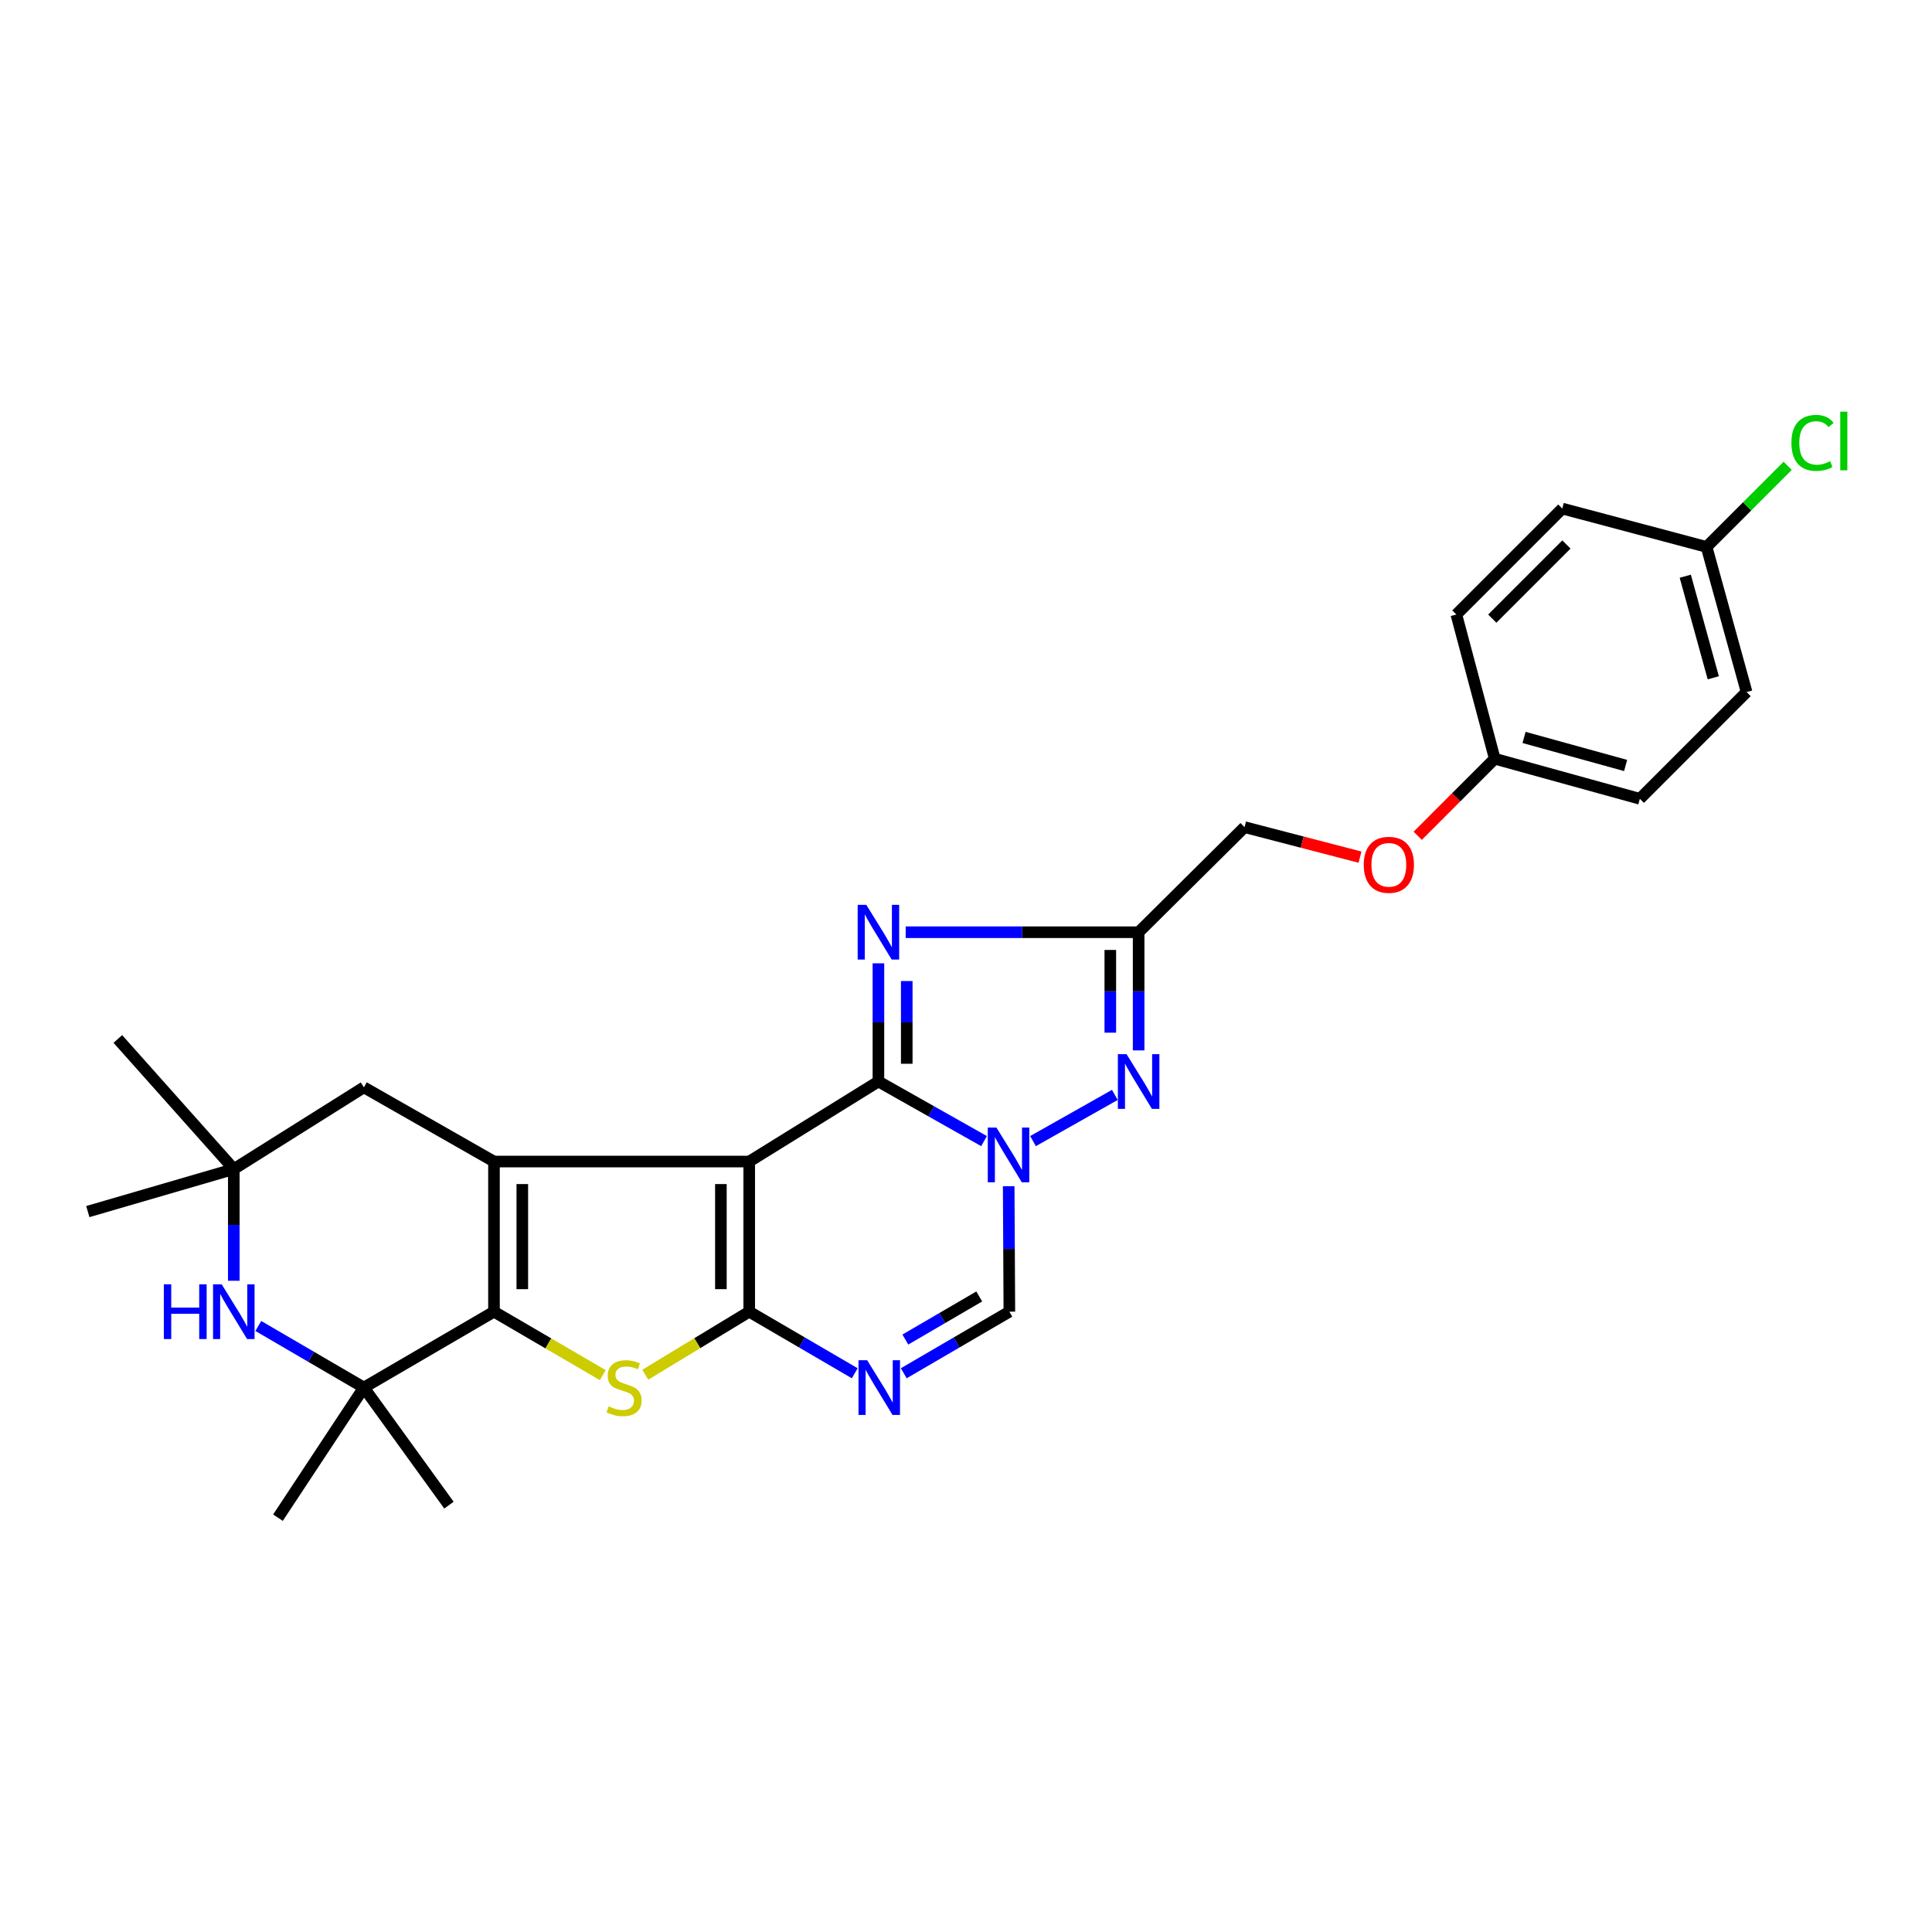<?xml version='1.0' encoding='iso-8859-1'?>
<svg version='1.1' baseProfile='full'
              xmlns='http://www.w3.org/2000/svg'
                      xmlns:rdkit='http://www.rdkit.org/xml'
                      xmlns:xlink='http://www.w3.org/1999/xlink'
                  xml:space='preserve'
width='1000px' height='1000px' viewBox='0 0 1000 1000'>
<!-- END OF HEADER -->
<rect style='opacity:1.0;fill:#FFFFFF;stroke:none' width='1000' height='1000' x='0' y='0'> </rect>
<path class='bond-0' d='M 387.792,601.216 L 454.67,559.774' style='fill:none;fill-rule:evenodd;stroke:#000000;stroke-width:6px;stroke-linecap:butt;stroke-linejoin:miter;stroke-opacity:1' />
<path class='bond-1' d='M 387.792,601.216 L 387.792,678.926' style='fill:none;fill-rule:evenodd;stroke:#000000;stroke-width:6px;stroke-linecap:butt;stroke-linejoin:miter;stroke-opacity:1' />
<path class='bond-1' d='M 373.132,612.872 L 373.132,667.269' style='fill:none;fill-rule:evenodd;stroke:#000000;stroke-width:6px;stroke-linecap:butt;stroke-linejoin:miter;stroke-opacity:1' />
<path class='bond-3' d='M 387.792,601.216 L 255.682,601.216' style='fill:none;fill-rule:evenodd;stroke:#000000;stroke-width:6px;stroke-linecap:butt;stroke-linejoin:miter;stroke-opacity:1' />
<path class='bond-2' d='M 454.67,559.774 L 482.004,575.204' style='fill:none;fill-rule:evenodd;stroke:#000000;stroke-width:6px;stroke-linecap:butt;stroke-linejoin:miter;stroke-opacity:1' />
<path class='bond-2' d='M 482.004,575.204 L 509.339,590.633' style='fill:none;fill-rule:evenodd;stroke:#0000FF;stroke-width:6px;stroke-linecap:butt;stroke-linejoin:miter;stroke-opacity:1' />
<path class='bond-6' d='M 454.67,559.774 L 454.67,529.193' style='fill:none;fill-rule:evenodd;stroke:#000000;stroke-width:6px;stroke-linecap:butt;stroke-linejoin:miter;stroke-opacity:1' />
<path class='bond-6' d='M 454.67,529.193 L 454.67,498.611' style='fill:none;fill-rule:evenodd;stroke:#0000FF;stroke-width:6px;stroke-linecap:butt;stroke-linejoin:miter;stroke-opacity:1' />
<path class='bond-6' d='M 469.331,550.6 L 469.331,529.193' style='fill:none;fill-rule:evenodd;stroke:#000000;stroke-width:6px;stroke-linecap:butt;stroke-linejoin:miter;stroke-opacity:1' />
<path class='bond-6' d='M 469.331,529.193 L 469.331,507.786' style='fill:none;fill-rule:evenodd;stroke:#0000FF;stroke-width:6px;stroke-linecap:butt;stroke-linejoin:miter;stroke-opacity:1' />
<path class='bond-5' d='M 387.792,678.926 L 360.895,695.236' style='fill:none;fill-rule:evenodd;stroke:#000000;stroke-width:6px;stroke-linecap:butt;stroke-linejoin:miter;stroke-opacity:1' />
<path class='bond-5' d='M 360.895,695.236 L 333.998,711.546' style='fill:none;fill-rule:evenodd;stroke:#CCCC00;stroke-width:6px;stroke-linecap:butt;stroke-linejoin:miter;stroke-opacity:1' />
<path class='bond-7' d='M 387.792,678.926 L 415.103,694.862' style='fill:none;fill-rule:evenodd;stroke:#000000;stroke-width:6px;stroke-linecap:butt;stroke-linejoin:miter;stroke-opacity:1' />
<path class='bond-7' d='M 415.103,694.862 L 442.414,710.797' style='fill:none;fill-rule:evenodd;stroke:#0000FF;stroke-width:6px;stroke-linecap:butt;stroke-linejoin:miter;stroke-opacity:1' />
<path class='bond-8' d='M 534.685,590.633 L 577.045,566.723' style='fill:none;fill-rule:evenodd;stroke:#0000FF;stroke-width:6px;stroke-linecap:butt;stroke-linejoin:miter;stroke-opacity:1' />
<path class='bond-29' d='M 522.098,613.975 L 522.271,646.451' style='fill:none;fill-rule:evenodd;stroke:#0000FF;stroke-width:6px;stroke-linecap:butt;stroke-linejoin:miter;stroke-opacity:1' />
<path class='bond-29' d='M 522.271,646.451 L 522.444,678.926' style='fill:none;fill-rule:evenodd;stroke:#000000;stroke-width:6px;stroke-linecap:butt;stroke-linejoin:miter;stroke-opacity:1' />
<path class='bond-4' d='M 255.682,601.216 L 255.682,678.926' style='fill:none;fill-rule:evenodd;stroke:#000000;stroke-width:6px;stroke-linecap:butt;stroke-linejoin:miter;stroke-opacity:1' />
<path class='bond-4' d='M 270.343,612.872 L 270.343,667.269' style='fill:none;fill-rule:evenodd;stroke:#000000;stroke-width:6px;stroke-linecap:butt;stroke-linejoin:miter;stroke-opacity:1' />
<path class='bond-14' d='M 255.682,601.216 L 188.34,562.804' style='fill:none;fill-rule:evenodd;stroke:#000000;stroke-width:6px;stroke-linecap:butt;stroke-linejoin:miter;stroke-opacity:1' />
<path class='bond-10' d='M 255.682,678.926 L 188.34,718.201' style='fill:none;fill-rule:evenodd;stroke:#000000;stroke-width:6px;stroke-linecap:butt;stroke-linejoin:miter;stroke-opacity:1' />
<path class='bond-28' d='M 255.682,678.926 L 283.839,695.347' style='fill:none;fill-rule:evenodd;stroke:#000000;stroke-width:6px;stroke-linecap:butt;stroke-linejoin:miter;stroke-opacity:1' />
<path class='bond-28' d='M 283.839,695.347 L 311.995,711.768' style='fill:none;fill-rule:evenodd;stroke:#CCCC00;stroke-width:6px;stroke-linecap:butt;stroke-linejoin:miter;stroke-opacity:1' />
<path class='bond-9' d='M 468.777,482.52 L 529.066,482.52' style='fill:none;fill-rule:evenodd;stroke:#0000FF;stroke-width:6px;stroke-linecap:butt;stroke-linejoin:miter;stroke-opacity:1' />
<path class='bond-9' d='M 529.066,482.52 L 589.354,482.52' style='fill:none;fill-rule:evenodd;stroke:#000000;stroke-width:6px;stroke-linecap:butt;stroke-linejoin:miter;stroke-opacity:1' />
<path class='bond-11' d='M 467.791,710.8 L 495.117,694.863' style='fill:none;fill-rule:evenodd;stroke:#0000FF;stroke-width:6px;stroke-linecap:butt;stroke-linejoin:miter;stroke-opacity:1' />
<path class='bond-11' d='M 495.117,694.863 L 522.444,678.926' style='fill:none;fill-rule:evenodd;stroke:#000000;stroke-width:6px;stroke-linecap:butt;stroke-linejoin:miter;stroke-opacity:1' />
<path class='bond-11' d='M 468.603,693.355 L 487.731,682.199' style='fill:none;fill-rule:evenodd;stroke:#0000FF;stroke-width:6px;stroke-linecap:butt;stroke-linejoin:miter;stroke-opacity:1' />
<path class='bond-11' d='M 487.731,682.199 L 506.86,671.043' style='fill:none;fill-rule:evenodd;stroke:#000000;stroke-width:6px;stroke-linecap:butt;stroke-linejoin:miter;stroke-opacity:1' />
<path class='bond-30' d='M 589.354,543.683 L 589.354,513.102' style='fill:none;fill-rule:evenodd;stroke:#0000FF;stroke-width:6px;stroke-linecap:butt;stroke-linejoin:miter;stroke-opacity:1' />
<path class='bond-30' d='M 589.354,513.102 L 589.354,482.52' style='fill:none;fill-rule:evenodd;stroke:#000000;stroke-width:6px;stroke-linecap:butt;stroke-linejoin:miter;stroke-opacity:1' />
<path class='bond-30' d='M 574.693,534.509 L 574.693,513.102' style='fill:none;fill-rule:evenodd;stroke:#0000FF;stroke-width:6px;stroke-linecap:butt;stroke-linejoin:miter;stroke-opacity:1' />
<path class='bond-30' d='M 574.693,513.102 L 574.693,491.695' style='fill:none;fill-rule:evenodd;stroke:#000000;stroke-width:6px;stroke-linecap:butt;stroke-linejoin:miter;stroke-opacity:1' />
<path class='bond-15' d='M 589.354,482.52 L 644.177,428.12' style='fill:none;fill-rule:evenodd;stroke:#000000;stroke-width:6px;stroke-linecap:butt;stroke-linejoin:miter;stroke-opacity:1' />
<path class='bond-20' d='M 188.34,718.201 L 232.38,779.067' style='fill:none;fill-rule:evenodd;stroke:#000000;stroke-width:6px;stroke-linecap:butt;stroke-linejoin:miter;stroke-opacity:1' />
<path class='bond-21' d='M 188.34,718.201 L 143.877,785.543' style='fill:none;fill-rule:evenodd;stroke:#000000;stroke-width:6px;stroke-linecap:butt;stroke-linejoin:miter;stroke-opacity:1' />
<path class='bond-31' d='M 188.34,718.201 L 161.022,702.264' style='fill:none;fill-rule:evenodd;stroke:#000000;stroke-width:6px;stroke-linecap:butt;stroke-linejoin:miter;stroke-opacity:1' />
<path class='bond-31' d='M 161.022,702.264 L 133.703,686.328' style='fill:none;fill-rule:evenodd;stroke:#0000FF;stroke-width:6px;stroke-linecap:butt;stroke-linejoin:miter;stroke-opacity:1' />
<path class='bond-12' d='M 121.015,662.921 L 121.015,634.015' style='fill:none;fill-rule:evenodd;stroke:#0000FF;stroke-width:6px;stroke-linecap:butt;stroke-linejoin:miter;stroke-opacity:1' />
<path class='bond-12' d='M 121.015,634.015 L 121.015,605.109' style='fill:none;fill-rule:evenodd;stroke:#000000;stroke-width:6px;stroke-linecap:butt;stroke-linejoin:miter;stroke-opacity:1' />
<path class='bond-13' d='M 121.015,605.109 L 188.34,562.804' style='fill:none;fill-rule:evenodd;stroke:#000000;stroke-width:6px;stroke-linecap:butt;stroke-linejoin:miter;stroke-opacity:1' />
<path class='bond-26' d='M 121.015,605.109 L 45.455,627.116' style='fill:none;fill-rule:evenodd;stroke:#000000;stroke-width:6px;stroke-linecap:butt;stroke-linejoin:miter;stroke-opacity:1' />
<path class='bond-27' d='M 121.015,605.109 L 60.995,537.767' style='fill:none;fill-rule:evenodd;stroke:#000000;stroke-width:6px;stroke-linecap:butt;stroke-linejoin:miter;stroke-opacity:1' />
<path class='bond-16' d='M 644.177,428.12 L 674.057,435.892' style='fill:none;fill-rule:evenodd;stroke:#000000;stroke-width:6px;stroke-linecap:butt;stroke-linejoin:miter;stroke-opacity:1' />
<path class='bond-16' d='M 674.057,435.892 L 703.937,443.663' style='fill:none;fill-rule:evenodd;stroke:#FF0000;stroke-width:6px;stroke-linecap:butt;stroke-linejoin:miter;stroke-opacity:1' />
<path class='bond-17' d='M 733.804,432.601 L 753.738,412.658' style='fill:none;fill-rule:evenodd;stroke:#FF0000;stroke-width:6px;stroke-linecap:butt;stroke-linejoin:miter;stroke-opacity:1' />
<path class='bond-17' d='M 753.738,412.658 L 773.673,392.715' style='fill:none;fill-rule:evenodd;stroke:#000000;stroke-width:6px;stroke-linecap:butt;stroke-linejoin:miter;stroke-opacity:1' />
<path class='bond-22' d='M 773.673,392.715 L 753.807,318.067' style='fill:none;fill-rule:evenodd;stroke:#000000;stroke-width:6px;stroke-linecap:butt;stroke-linejoin:miter;stroke-opacity:1' />
<path class='bond-23' d='M 773.673,392.715 L 848.785,413.46' style='fill:none;fill-rule:evenodd;stroke:#000000;stroke-width:6px;stroke-linecap:butt;stroke-linejoin:miter;stroke-opacity:1' />
<path class='bond-23' d='M 788.843,381.695 L 841.421,396.216' style='fill:none;fill-rule:evenodd;stroke:#000000;stroke-width:6px;stroke-linecap:butt;stroke-linejoin:miter;stroke-opacity:1' />
<path class='bond-18' d='M 883.319,283.084 L 904.032,358.197' style='fill:none;fill-rule:evenodd;stroke:#000000;stroke-width:6px;stroke-linecap:butt;stroke-linejoin:miter;stroke-opacity:1' />
<path class='bond-18' d='M 872.293,298.249 L 886.792,350.827' style='fill:none;fill-rule:evenodd;stroke:#000000;stroke-width:6px;stroke-linecap:butt;stroke-linejoin:miter;stroke-opacity:1' />
<path class='bond-19' d='M 883.319,283.084 L 904.306,262.098' style='fill:none;fill-rule:evenodd;stroke:#000000;stroke-width:6px;stroke-linecap:butt;stroke-linejoin:miter;stroke-opacity:1' />
<path class='bond-19' d='M 904.306,262.098 L 925.292,241.112' style='fill:none;fill-rule:evenodd;stroke:#00CC00;stroke-width:6px;stroke-linecap:butt;stroke-linejoin:miter;stroke-opacity:1' />
<path class='bond-32' d='M 883.319,283.084 L 808.639,263.235' style='fill:none;fill-rule:evenodd;stroke:#000000;stroke-width:6px;stroke-linecap:butt;stroke-linejoin:miter;stroke-opacity:1' />
<path class='bond-25' d='M 753.807,318.067 L 808.639,263.235' style='fill:none;fill-rule:evenodd;stroke:#000000;stroke-width:6px;stroke-linecap:butt;stroke-linejoin:miter;stroke-opacity:1' />
<path class='bond-25' d='M 772.399,320.209 L 810.781,281.827' style='fill:none;fill-rule:evenodd;stroke:#000000;stroke-width:6px;stroke-linecap:butt;stroke-linejoin:miter;stroke-opacity:1' />
<path class='bond-24' d='M 848.785,413.46 L 904.032,358.197' style='fill:none;fill-rule:evenodd;stroke:#000000;stroke-width:6px;stroke-linecap:butt;stroke-linejoin:miter;stroke-opacity:1' />
<path  class='atom-3' d='M 515.752 583.627
L 525.032 598.627
Q 525.952 600.107, 527.432 602.787
Q 528.912 605.467, 528.992 605.627
L 528.992 583.627
L 532.752 583.627
L 532.752 611.947
L 528.872 611.947
L 518.912 595.547
Q 517.752 593.627, 516.512 591.427
Q 515.312 589.227, 514.952 588.547
L 514.952 611.947
L 511.272 611.947
L 511.272 583.627
L 515.752 583.627
' fill='#0000FF'/>
<path  class='atom-6' d='M 315.024 727.921
Q 315.344 728.041, 316.664 728.601
Q 317.984 729.161, 319.424 729.521
Q 320.904 729.841, 322.344 729.841
Q 325.024 729.841, 326.584 728.561
Q 328.144 727.241, 328.144 724.961
Q 328.144 723.401, 327.344 722.441
Q 326.584 721.481, 325.384 720.961
Q 324.184 720.441, 322.184 719.841
Q 319.664 719.081, 318.144 718.361
Q 316.664 717.641, 315.584 716.121
Q 314.544 714.601, 314.544 712.041
Q 314.544 708.481, 316.944 706.281
Q 319.384 704.081, 324.184 704.081
Q 327.464 704.081, 331.184 705.641
L 330.264 708.721
Q 326.864 707.321, 324.304 707.321
Q 321.544 707.321, 320.024 708.481
Q 318.504 709.601, 318.544 711.561
Q 318.544 713.081, 319.304 714.001
Q 320.104 714.921, 321.224 715.441
Q 322.384 715.961, 324.304 716.561
Q 326.864 717.361, 328.384 718.161
Q 329.904 718.961, 330.984 720.601
Q 332.104 722.201, 332.104 724.961
Q 332.104 728.881, 329.464 731.001
Q 326.864 733.081, 322.504 733.081
Q 319.984 733.081, 318.064 732.521
Q 316.184 732.001, 313.944 731.081
L 315.024 727.921
' fill='#CCCC00'/>
<path  class='atom-7' d='M 448.41 468.36
L 457.69 483.36
Q 458.61 484.84, 460.09 487.52
Q 461.57 490.2, 461.65 490.36
L 461.65 468.36
L 465.41 468.36
L 465.41 496.68
L 461.53 496.68
L 451.57 480.28
Q 450.41 478.36, 449.17 476.16
Q 447.97 473.96, 447.61 473.28
L 447.61 496.68
L 443.93 496.68
L 443.93 468.36
L 448.41 468.36
' fill='#0000FF'/>
<path  class='atom-8' d='M 448.842 704.041
L 458.122 719.041
Q 459.042 720.521, 460.522 723.201
Q 462.002 725.881, 462.082 726.041
L 462.082 704.041
L 465.842 704.041
L 465.842 732.361
L 461.962 732.361
L 452.002 715.961
Q 450.842 714.041, 449.602 711.841
Q 448.402 709.641, 448.042 708.961
L 448.042 732.361
L 444.362 732.361
L 444.362 704.041
L 448.842 704.041
' fill='#0000FF'/>
<path  class='atom-9' d='M 583.094 545.614
L 592.374 560.614
Q 593.294 562.094, 594.774 564.774
Q 596.254 567.454, 596.334 567.614
L 596.334 545.614
L 600.094 545.614
L 600.094 573.934
L 596.214 573.934
L 586.254 557.534
Q 585.094 555.614, 583.854 553.414
Q 582.654 551.214, 582.294 550.534
L 582.294 573.934
L 578.614 573.934
L 578.614 545.614
L 583.094 545.614
' fill='#0000FF'/>
<path  class='atom-13' d='M 84.795 664.766
L 88.635 664.766
L 88.635 676.806
L 103.115 676.806
L 103.115 664.766
L 106.955 664.766
L 106.955 693.086
L 103.115 693.086
L 103.115 680.006
L 88.635 680.006
L 88.635 693.086
L 84.795 693.086
L 84.795 664.766
' fill='#0000FF'/>
<path  class='atom-13' d='M 114.755 664.766
L 124.035 679.766
Q 124.955 681.246, 126.435 683.926
Q 127.915 686.606, 127.995 686.766
L 127.995 664.766
L 131.755 664.766
L 131.755 693.086
L 127.875 693.086
L 117.915 676.686
Q 116.755 674.766, 115.515 672.566
Q 114.315 670.366, 113.955 669.686
L 113.955 693.086
L 110.275 693.086
L 110.275 664.766
L 114.755 664.766
' fill='#0000FF'/>
<path  class='atom-17' d='M 705.866 447.626
Q 705.866 440.826, 709.226 437.026
Q 712.586 433.226, 718.866 433.226
Q 725.146 433.226, 728.506 437.026
Q 731.866 440.826, 731.866 447.626
Q 731.866 454.506, 728.466 458.426
Q 725.066 462.306, 718.866 462.306
Q 712.626 462.306, 709.226 458.426
Q 705.866 454.546, 705.866 447.626
M 718.866 459.106
Q 723.186 459.106, 725.506 456.226
Q 727.866 453.306, 727.866 447.626
Q 727.866 442.066, 725.506 439.266
Q 723.186 436.426, 718.866 436.426
Q 714.546 436.426, 712.186 439.226
Q 709.866 442.026, 709.866 447.626
Q 709.866 453.346, 712.186 456.226
Q 714.546 459.106, 718.866 459.106
' fill='#FF0000'/>
<path  class='atom-20' d='M 927.231 229.233
Q 927.231 222.193, 930.511 218.513
Q 933.831 214.793, 940.111 214.793
Q 945.951 214.793, 949.071 218.913
L 946.431 221.073
Q 944.151 218.073, 940.111 218.073
Q 935.831 218.073, 933.551 220.953
Q 931.311 223.793, 931.311 229.233
Q 931.311 234.833, 933.631 237.713
Q 935.991 240.593, 940.551 240.593
Q 943.671 240.593, 947.311 238.713
L 948.431 241.713
Q 946.951 242.673, 944.711 243.233
Q 942.471 243.793, 939.991 243.793
Q 933.831 243.793, 930.511 240.033
Q 927.231 236.273, 927.231 229.233
' fill='#00CC00'/>
<path  class='atom-20' d='M 952.511 213.073
L 956.191 213.073
L 956.191 243.433
L 952.511 243.433
L 952.511 213.073
' fill='#00CC00'/>
</svg>
